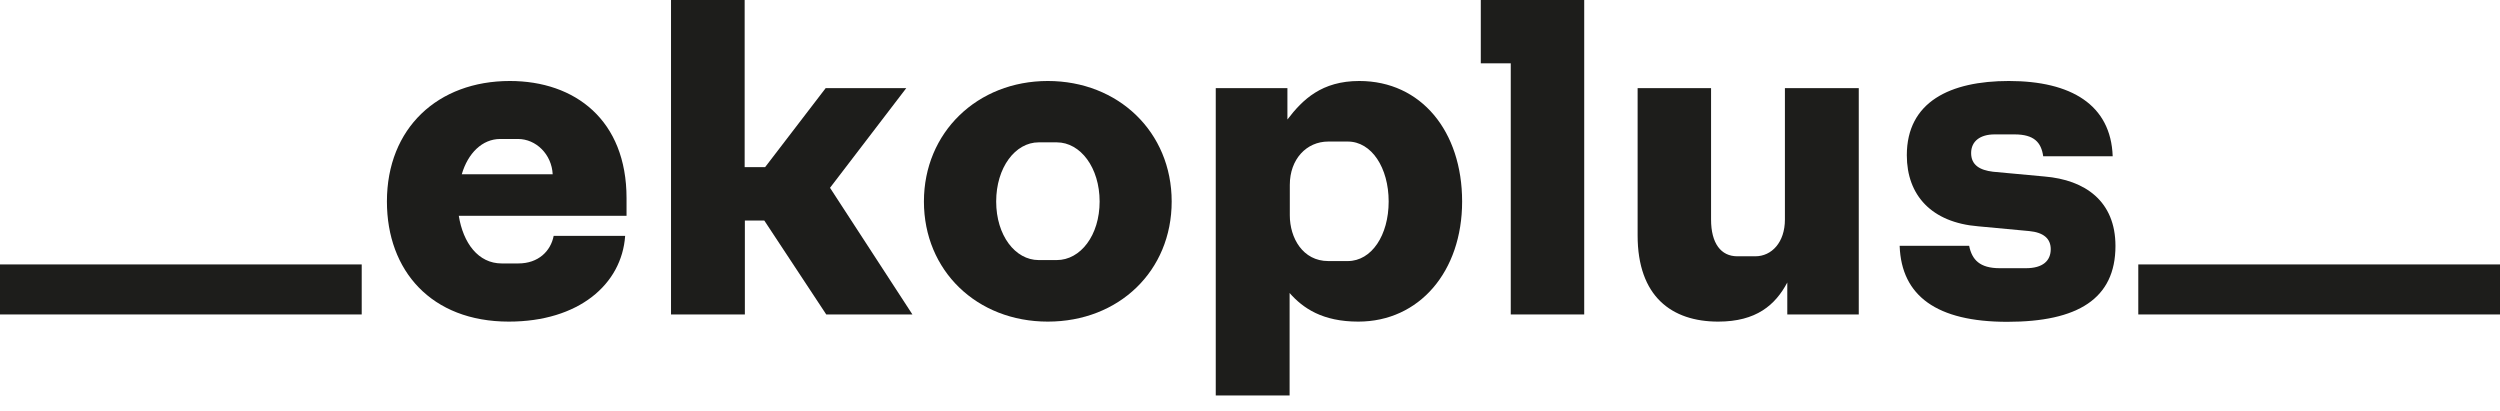 <svg width="146" height="24" viewBox="0 0 146 24" fill="none" xmlns="http://www.w3.org/2000/svg">
<g clip-path="url(#clip0_6_52)">
<path d="M124.876 15.443H146V18.364H124.876V15.443Z" fill="#1D1D1B"/>
<path d="M22.596 11.768C22.596 7.478 25.576 4.73 29.773 4.73C33.587 4.73 36.59 7.014 36.59 11.571V12.602H26.793C27.048 14.191 27.929 15.385 29.297 15.385H30.271C31.442 15.385 32.161 14.666 32.335 13.773H36.509C36.312 16.614 33.784 18.782 29.715 18.782C25.182 18.782 22.596 15.802 22.596 11.768ZM32.277 10.179C32.219 9.008 31.303 8.116 30.248 8.116H29.216C28.161 8.116 27.326 8.95 26.967 10.179H32.277Z" fill="#1D1D1B"/>
<path d="M39.175 0H43.488V9.762H44.682L48.218 5.148H52.925L48.473 10.968L53.285 18.364H48.253L44.636 12.881H43.5V18.364H39.187V0H39.175Z" fill="#1D1D1B"/>
<path d="M53.957 11.768C53.957 7.733 57.076 4.73 61.192 4.73C65.308 4.73 68.426 7.71 68.426 11.768C68.426 15.825 65.342 18.782 61.192 18.782C57.041 18.782 53.957 15.802 53.957 11.768ZM60.658 15.188H61.714C63.105 15.188 64.218 13.739 64.218 11.768C64.218 9.797 63.105 8.313 61.714 8.313H60.658C59.29 8.313 58.177 9.785 58.177 11.768C58.177 13.75 59.29 15.188 60.658 15.188Z" fill="#1D1D1B"/>
<path d="M75.185 5.148V6.979C76.078 5.808 77.191 4.73 79.382 4.73C83 4.73 85.388 7.675 85.388 11.768C85.388 15.86 82.884 18.782 79.324 18.782C77.237 18.782 76.101 18.005 75.313 17.112V23.095H71V5.148H75.185ZM77.574 15.246H78.71C80.101 15.246 81.098 13.739 81.098 11.768C81.098 9.797 80.101 8.266 78.71 8.266H77.574C76.298 8.266 75.325 9.298 75.325 10.794V12.579C75.325 13.889 76.078 15.246 77.574 15.246Z" fill="#1D1D1B"/>
<path d="M88.228 3.698H86.478V0H92.518V18.364H88.228V3.698Z" fill="#1D1D1B"/>
<path d="M95.637 13.75V5.148H99.926V12.823C99.926 14.214 100.506 14.967 101.457 14.967H102.512C103.463 14.967 104.239 14.156 104.239 12.823V5.148H108.552V18.364H104.378V16.498C103.683 17.808 102.57 18.782 100.344 18.782C97.619 18.782 95.637 17.309 95.637 13.75Z" fill="#1D1D1B"/>
<path d="M110.94 14.353H114.998C115.161 15.165 115.613 15.663 116.784 15.663H118.314C119.311 15.663 119.763 15.223 119.763 14.55C119.763 13.936 119.346 13.576 118.511 13.495L115.532 13.217C112.807 12.997 111.358 11.408 111.358 9.066C111.358 5.948 113.885 4.73 117.317 4.73C120.957 4.73 123.276 6.122 123.381 9.124H119.323C119.207 8.313 118.789 7.849 117.653 7.849H116.482C115.648 7.849 115.114 8.243 115.114 8.939C115.114 9.634 115.613 9.936 116.39 10.029L119.392 10.307C121.781 10.504 123.543 11.756 123.543 14.365C123.543 17.449 121.34 18.794 117.224 18.794C113.109 18.794 111.045 17.286 110.94 14.365V14.353Z" fill="#1D1D1B"/>
<path d="M0 15.443H21.124V18.364H0V15.443Z" fill="#1D1D1B"/>
</g>
<defs>
<clipPath id="clip0_6_52">
<rect width="146" height="23.095" fill="white"/>
</clipPath>
</defs>
</svg>
